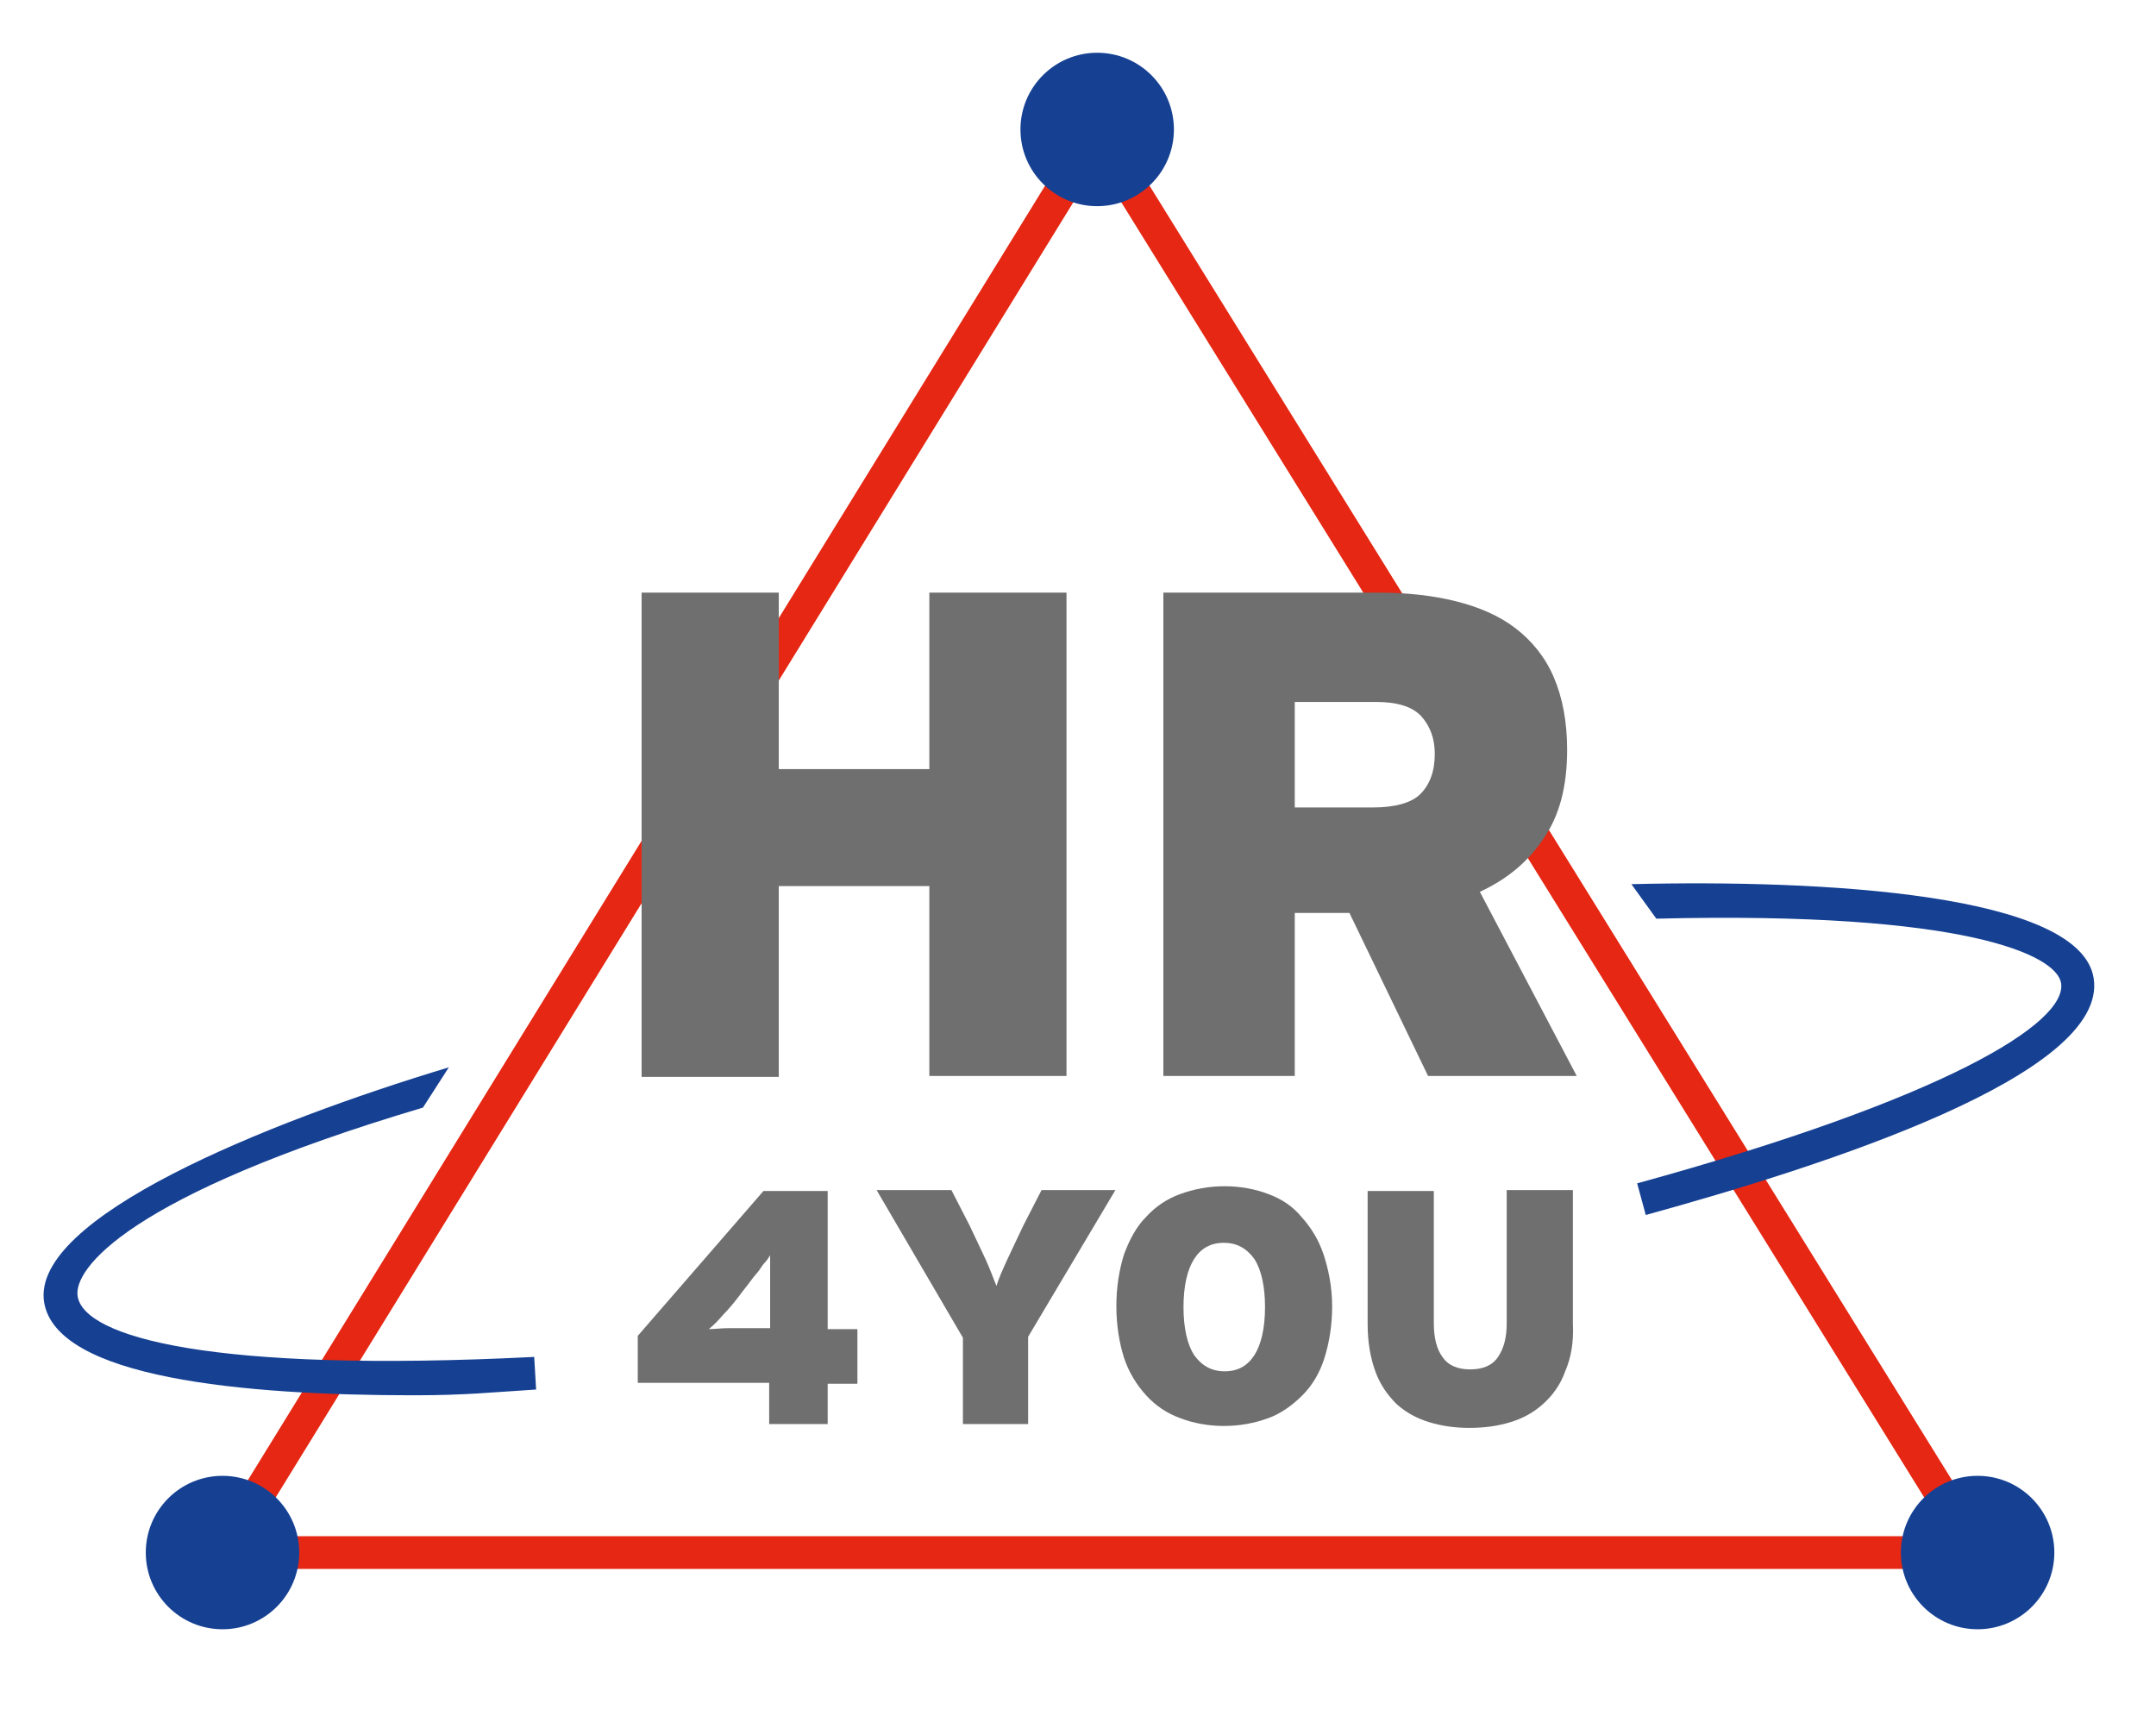 <svg xmlns="http://www.w3.org/2000/svg" xmlns:xlink="http://www.w3.org/1999/xlink" version="1.1" id="Ebene_1" x="0px" y="0px" viewBox="0 0 224.8 179.6" style="enable-background:new 0 0 224.8 179.6;" xml:space="preserve"> <style type="text/css"> .st0{fill:none;stroke:#E52713;stroke-width:3.412;stroke-linejoin:round;stroke-miterlimit:10;} .st1{fill:#164193;} .st2{fill:#706F6F;} </style> <g> <polygon class="st0" points="114.4,13.8 23.2,161.9 206.2,161.9 "></polygon> <circle class="st1" cx="23.2" cy="161.9" r="8"></circle> <circle class="st1" cx="206.2" cy="161.9" r="8"></circle> <circle class="st1" cx="114.4" cy="13.5" r="8"></circle> <g> <path class="st2" d="M96.9,112.2V92.4H81.2v19.9H66.9V61.8h14.3v18.4h15.7V61.8h14.3v50.4H96.9z"></path> <path class="st2" d="M148.9,112.2l-8.2-17H135v17h-13.7V61.8h22.5c2.9,0,5.6,0.3,8,0.9c2.4,0.6,4.5,1.5,6.2,2.8s3.1,3,4,5.1 c0.9,2.1,1.4,4.6,1.4,7.6c0,3.8-0.8,6.9-2.5,9.3c-1.6,2.4-3.8,4.2-6.6,5.5l10.1,19.2H148.9z M149.6,78.6c0-1.6-0.5-2.9-1.4-3.9 c-0.9-1-2.5-1.5-4.7-1.5H135v11h8.2c2.3,0,4-0.5,4.9-1.4C149.1,81.8,149.6,80.4,149.6,78.6z"></path> </g> <g> <path class="st2" d="M86.3,144.3v4.2h-6.1v-4.3H66.5v-4.9l13.1-15.1h6.7v14.4h3.1v5.7H86.3z M80.3,130.9c-0.2,0.3-0.3,0.5-0.5,0.7 c-0.2,0.2-0.4,0.5-0.6,0.8c-0.2,0.3-0.5,0.6-0.8,1c-0.3,0.4-0.6,0.8-1,1.3l-0.3,0.4c-0.6,0.8-1.2,1.5-1.7,2 c-0.5,0.6-1,1.1-1.5,1.5c0.6,0,1.3-0.1,2.1-0.1c0.8,0,1.6,0,2.5,0h1.8v-2.4c0-0.3,0-0.8,0-1.2s0-1,0-1.5c0-0.5,0-1,0-1.4 S80.3,131.2,80.3,130.9z"></path> <path class="st2" d="M107.2,139.4v9.1h-6.8v-9l-9-15.4h7.8l1.9,3.7c0.6,1.3,1.2,2.5,1.7,3.6c0.5,1.1,0.8,2,1.1,2.7 c0.2-0.7,0.6-1.6,1.1-2.7c0.5-1.1,1.1-2.3,1.7-3.6l1.9-3.7h7.7L107.2,139.4z"></path> <path class="st2" d="M138.9,136.2c0,2-0.3,3.8-0.8,5.4s-1.3,2.9-2.3,3.9s-2.2,1.9-3.6,2.4s-2.9,0.8-4.6,0.8 c-1.6,0-3.2-0.3-4.5-0.8c-1.4-0.5-2.6-1.3-3.6-2.4c-1-1.1-1.8-2.4-2.3-3.9c-0.5-1.6-0.8-3.4-0.8-5.4s0.3-3.8,0.8-5.4 c0.6-1.6,1.3-2.9,2.3-3.9c1-1.1,2.2-1.9,3.6-2.4s2.9-0.8,4.6-0.8c1.6,0,3.2,0.3,4.5,0.8c1.4,0.5,2.6,1.3,3.5,2.4 c1,1.1,1.8,2.4,2.3,3.9S138.9,134.2,138.9,136.2z M131.9,136.3c0-2.2-0.4-3.9-1.1-5c-0.8-1.1-1.8-1.7-3.2-1.7 c-1.4,0-2.4,0.6-3.1,1.7s-1.1,2.8-1.1,5c0,2.2,0.4,3.9,1.1,5c0.8,1.1,1.8,1.7,3.2,1.7c1.4,0,2.4-0.6,3.1-1.7 S131.9,138.5,131.9,136.3z"></path> <path class="st2" d="M163.2,143c-0.5,1.4-1.3,2.5-2.3,3.4c-1,0.9-2.1,1.5-3.4,1.9c-1.3,0.4-2.7,0.6-4.3,0.6 c-1.5,0-2.9-0.2-4.2-0.6c-1.3-0.4-2.4-1-3.4-1.9c-0.9-0.9-1.7-2-2.2-3.4c-0.5-1.4-0.8-3-0.8-4.9v-13.9h6.9V138 c0,1.5,0.3,2.7,0.9,3.5c0.6,0.9,1.6,1.3,2.9,1.3c1.3,0,2.3-0.4,2.9-1.3c0.6-0.9,0.9-2,0.9-3.5v-13.9h6.9V138 C164.1,140,163.8,141.6,163.2,143z"></path> </g> <g id="XMLID_3_"> <g> <g> <g> <path class="st1" d="M43.1,145.5c-17.8,0-37.2-1.8-38.5-9.7c-1.4-8.8,23-18.7,42.2-24.5l-2.7,4.2c-30.9,9.2-36.5,16.9-36,19.7 c0.7,4.2,13.8,8,47.6,6.3l0.2,3.4C51.1,145.2,48.6,145.5,43.1,145.5z"></path> </g> </g> </g> </g> <g> <g> <path class="st1" d="M171.6,126.7l-0.9-3.3c32-8.8,44.9-16.7,44.2-20.9c-0.5-2.9-9.9-7.5-42.2-6.7l-2.6-3.6 c20.1-0.5,46.8,1,48.2,9.8C219.9,112.1,190.1,121.6,171.6,126.7z"></path> </g> </g> </g> <g> </g> <g> </g> <g> </g> <g> </g> <g> </g> </svg>